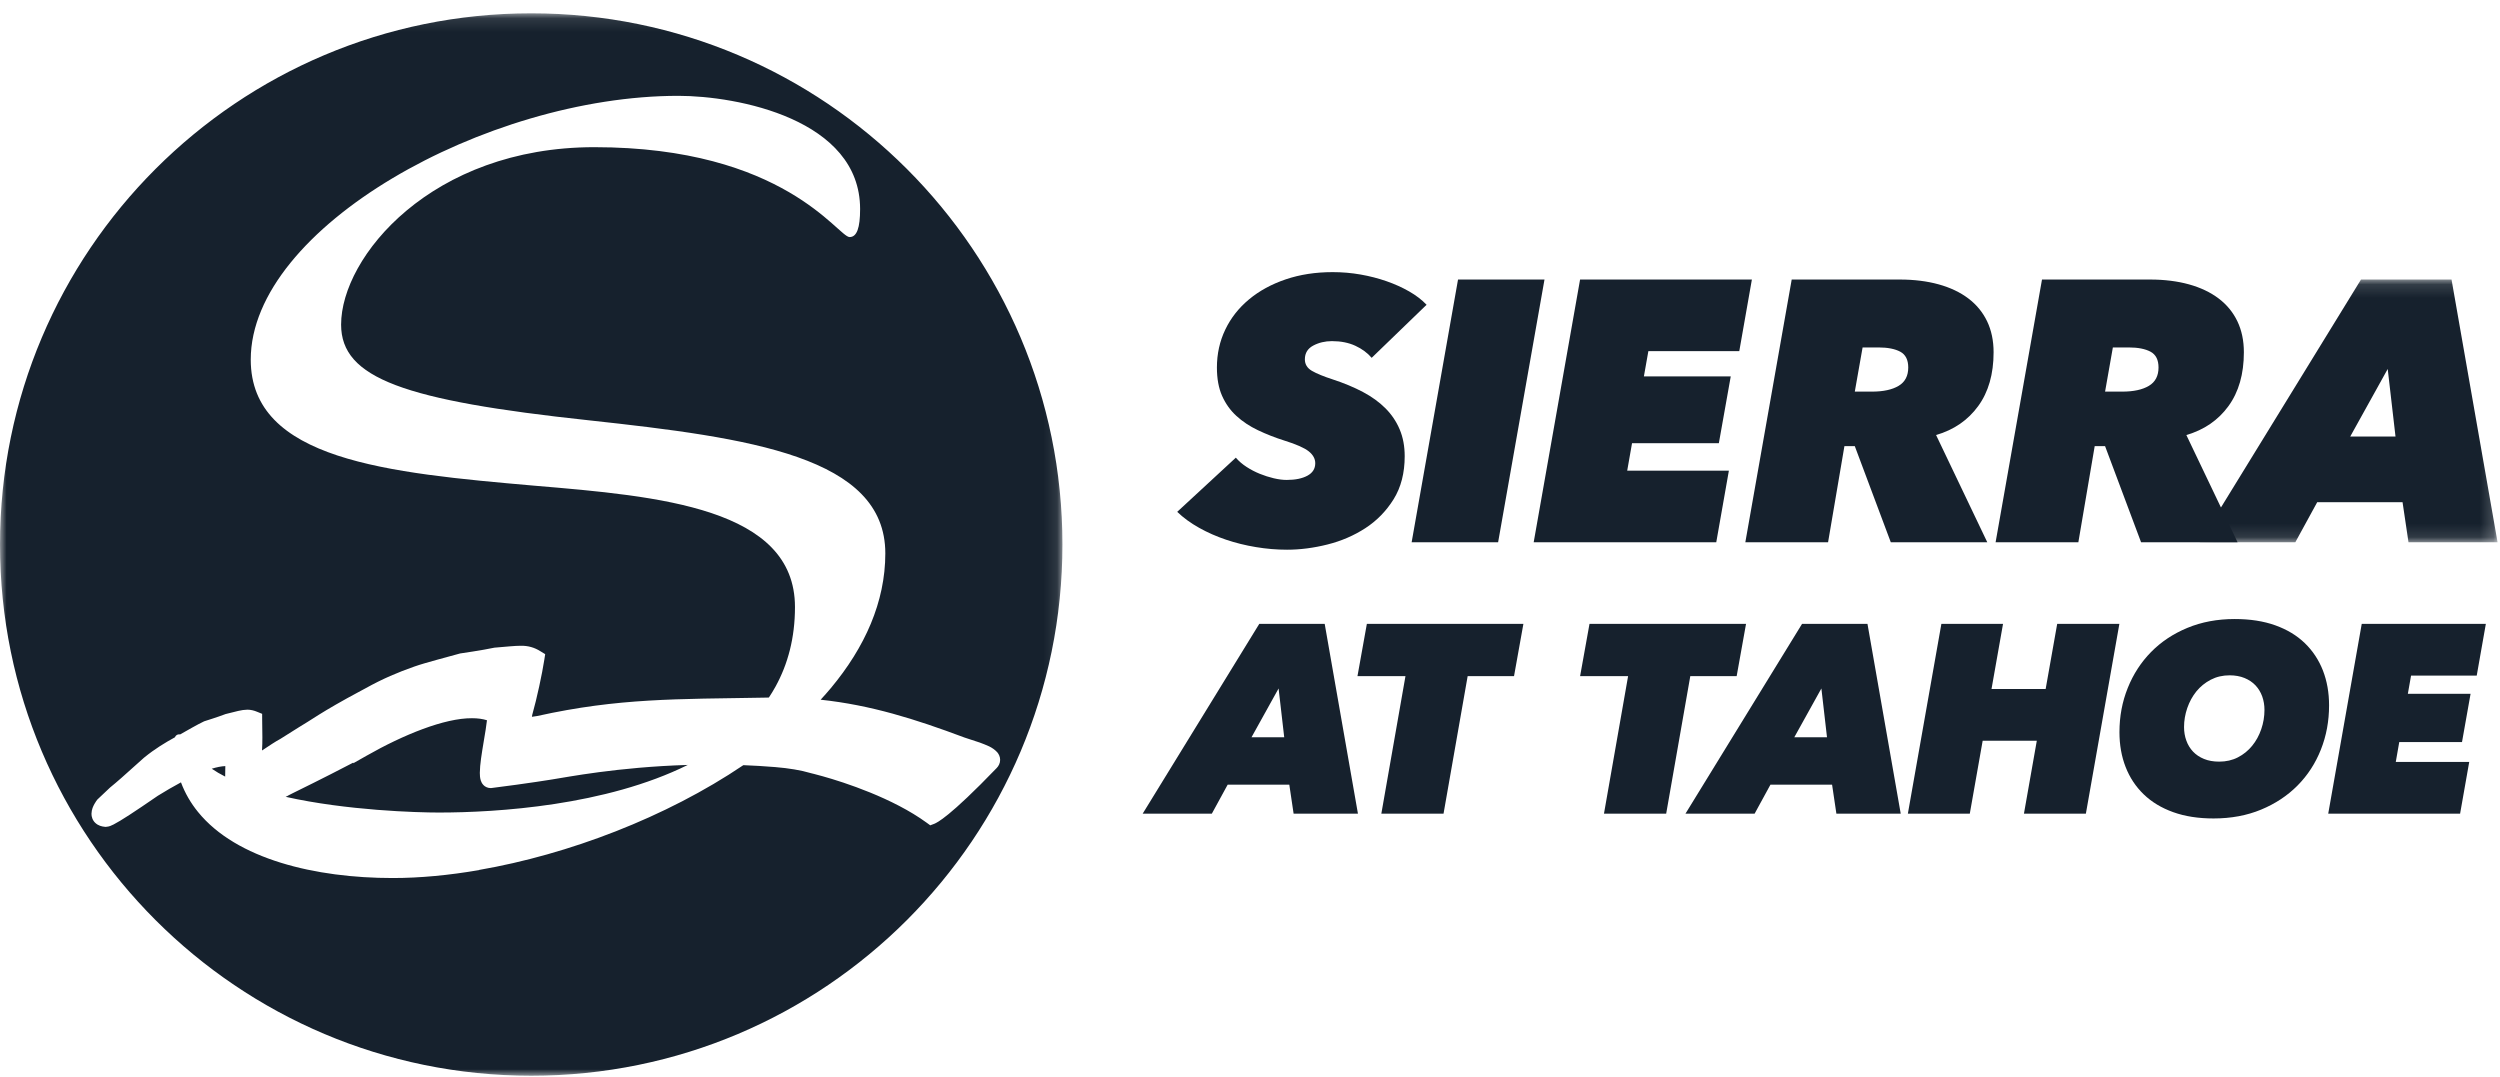 <?xml version="1.0" encoding="UTF-8"?>
<svg width="188px" height="81px" viewBox="0 0 188 81" version="1.1" xmlns="http://www.w3.org/2000/svg" xmlns:xlink="http://www.w3.org/1999/xlink">
    <!-- Generator: Sketch 57.1 (83088) - https://sketch.com -->
    <title>SAT/SAT-logo-bl</title>
    <desc>Created with Sketch.</desc>
    <defs>
        <polygon id="path-1" points="0.407 0.127 22.817 0.127 22.817 19.885 0.407 19.885"></polygon>
        <polygon id="path-3" points="0 0.106 79.895 0.106 79.895 80 0 80"></polygon>
    </defs>
    <g id="SAT/SAT-logo-bl" stroke="none" stroke-width="1" fill="none" fill-rule="evenodd">
        <g id="Group-31">
            <path d="M103.149,26.909 C102.833,26.537 102.424,26.235 101.921,26.002 C101.419,25.77 100.833,25.653 100.163,25.653 C99.642,25.653 99.172,25.765 98.753,25.989 C98.336,26.212 98.126,26.555 98.126,27.021 C98.126,27.393 98.301,27.681 98.654,27.887 C99.006,28.091 99.525,28.305 100.211,28.528 C101.064,28.807 101.824,29.124 102.491,29.477 C103.157,29.831 103.724,30.24 104.187,30.705 C104.65,31.17 105.007,31.7 105.257,32.295 C105.508,32.891 105.633,33.561 105.633,34.305 C105.633,35.57 105.355,36.649 104.8,37.542 C104.243,38.435 103.534,39.16 102.673,39.719 C101.812,40.277 100.862,40.686 99.824,40.946 C98.785,41.207 97.773,41.338 96.785,41.338 C96.005,41.338 95.224,41.272 94.443,41.141 C93.661,41.012 92.912,40.826 92.196,40.584 C91.479,40.343 90.805,40.045 90.172,39.691 C89.541,39.338 88.991,38.937 88.526,38.491 L92.935,34.416 C93.158,34.678 93.427,34.91 93.744,35.114 C94.061,35.319 94.391,35.49 94.736,35.63 C95.08,35.77 95.428,35.881 95.782,35.965 C96.135,36.049 96.461,36.091 96.758,36.091 C97.41,36.091 97.931,35.983 98.322,35.77 C98.712,35.556 98.907,35.244 98.907,34.836 C98.907,34.5 98.744,34.203 98.419,33.942 C98.094,33.682 97.485,33.412 96.59,33.133 C95.884,32.909 95.219,32.649 94.596,32.351 C93.973,32.055 93.433,31.695 92.978,31.277 C92.52,30.859 92.162,30.355 91.902,29.77 C91.641,29.184 91.512,28.472 91.512,27.635 C91.512,26.612 91.721,25.663 92.14,24.788 C92.558,23.914 93.154,23.156 93.926,22.514 C94.698,21.872 95.618,21.37 96.688,21.007 C97.758,20.644 98.935,20.464 100.219,20.464 C100.926,20.464 101.624,20.523 102.313,20.644 C103.001,20.765 103.651,20.932 104.265,21.147 C104.88,21.36 105.446,21.617 105.968,21.914 C106.489,22.212 106.926,22.547 107.279,22.919 L103.149,26.909 Z" id="Fill-1" fill="#16212D"></path>
            <polygon id="Fill-3" fill="#16212D" points="106.155 40.779 109.644 21.021 116.146 21.021 112.658 40.779"></polygon>
            <polygon id="Fill-5" fill="#16212D" points="115.333 40.779 118.822 21.021 131.742 21.021 130.794 26.407 123.957 26.407 123.621 28.305 130.152 28.305 129.258 33.328 122.729 33.328 122.366 35.394 130.012 35.394 129.063 40.779"></polygon>
            <path d="M142.188,40.779 L139.481,33.551 L138.7,33.551 L137.471,40.779 L131.249,40.779 L134.736,21.021 L142.858,21.021 C143.937,21.021 144.913,21.142 145.788,21.384 C146.663,21.627 147.407,21.98 148.021,22.445 C148.635,22.91 149.104,23.482 149.43,24.16 C149.755,24.84 149.918,25.617 149.918,26.491 C149.918,28.128 149.533,29.477 148.76,30.538 C147.988,31.598 146.933,32.324 145.593,32.715 L149.444,40.779 L142.188,40.779 Z M140.766,29.45 C141.62,29.45 142.29,29.305 142.774,29.017 C143.258,28.729 143.5,28.267 143.5,27.636 C143.5,27.058 143.299,26.663 142.9,26.448 C142.499,26.235 141.955,26.128 141.268,26.128 L140.067,26.128 L139.481,29.45 L140.766,29.45 Z" id="Fill-7" fill="#16212D"></path>
            <path d="M161.009,40.779 L158.302,33.551 L157.521,33.551 L156.292,40.779 L150.069,40.779 L153.558,21.021 L161.678,21.021 C162.758,21.021 163.734,21.142 164.61,21.384 C165.482,21.627 166.227,21.98 166.841,22.445 C167.456,22.91 167.925,23.482 168.251,24.16 C168.576,24.84 168.739,25.617 168.739,26.491 C168.739,28.128 168.352,29.477 167.581,30.538 C166.809,31.598 165.754,32.324 164.414,32.715 L168.265,40.779 L161.009,40.779 Z M159.586,29.45 C160.441,29.45 161.11,29.305 161.594,29.017 C162.078,28.729 162.321,28.267 162.321,27.636 C162.321,27.058 162.12,26.663 161.72,26.448 C161.32,26.235 160.776,26.128 160.088,26.128 L158.887,26.128 L158.302,29.45 L159.586,29.45 Z" id="Fill-9" fill="#16212D"></path>
            <g id="Group-13" transform="translate(165, 20.895)">
                <mask id="mask-2" fill="white">
                    <use xlink:href="#path-1"></use>
                </mask>
                <g id="Clip-12"></g>
                <path d="M12.547,0.127 L0.407,19.885 L7.607,19.885 L9.254,16.871 L15.672,16.871 L16.119,19.885 L22.817,19.885 L19.356,0.127 L12.547,0.127 Z M14.556,6.852 L15.142,11.931 L11.738,11.931 L14.556,6.852 Z" id="Fill-11" fill="#16212D" mask="url(#mask-2)"></path>
            </g>
            <path d="M97.279,61.186 L96.956,59.008 L92.32,59.008 L91.131,61.186 L85.93,61.186 L94.698,46.914 L99.617,46.914 L102.117,61.186 L97.279,61.186 Z M96.15,51.772 L94.114,55.441 L96.573,55.441 L96.15,51.772 Z" id="Fill-14" fill="#16212D"></path>
            <polygon id="Fill-16" fill="#16212D" points="110.368 50.845 108.554 61.186 103.877 61.186 105.691 50.845 102.082 50.845 102.788 46.913 114.56 46.913 113.855 50.845"></polygon>
            <polygon id="Fill-18" fill="#16212D" points="127.11 50.845 125.297 61.186 120.619 61.186 122.433 50.845 118.824 50.845 119.531 46.913 131.302 46.913 130.597 50.845"></polygon>
            <path d="M138.096,61.186 L137.773,59.008 L133.137,59.008 L131.948,61.186 L126.748,61.186 L135.515,46.914 L140.434,46.914 L142.934,61.186 L138.096,61.186 Z M136.968,51.772 L134.932,55.441 L137.39,55.441 L136.968,51.772 Z" id="Fill-20" fill="#16212D"></path>
            <polygon id="Fill-22" fill="#16212D" points="152.201 61.186 153.168 55.703 149.097 55.703 148.129 61.186 143.472 61.186 145.992 46.914 150.628 46.914 149.762 51.813 153.833 51.813 154.701 46.914 159.377 46.914 156.858 61.186"></polygon>
            <path d="M166.458,61.548 C165.315,61.548 164.304,61.391 163.424,61.074 C162.544,60.759 161.805,60.312 161.207,59.734 C160.608,59.156 160.156,58.472 159.846,57.678 C159.537,56.885 159.383,56.012 159.383,55.058 C159.383,53.875 159.59,52.767 160.008,51.732 C160.423,50.696 161.009,49.796 161.762,49.03 C162.514,48.264 163.424,47.659 164.492,47.216 C165.561,46.773 166.747,46.551 168.05,46.551 C169.206,46.551 170.224,46.709 171.104,47.025 C171.985,47.34 172.724,47.787 173.322,48.364 C173.919,48.943 174.373,49.628 174.683,50.421 C174.991,51.214 175.146,52.088 175.146,53.042 C175.146,54.225 174.942,55.333 174.531,56.368 C174.121,57.402 173.537,58.303 172.777,59.069 C172.019,59.835 171.104,60.44 170.036,60.883 C168.968,61.326 167.775,61.548 166.458,61.548 M170.288,53.385 C170.288,53.022 170.23,52.682 170.117,52.366 C170.002,52.051 169.834,51.776 169.614,51.54 C169.391,51.305 169.116,51.12 168.786,50.985 C168.457,50.851 168.084,50.784 167.668,50.784 C167.144,50.784 166.669,50.895 166.247,51.116 C165.823,51.338 165.463,51.631 165.167,51.993 C164.873,52.357 164.645,52.773 164.483,53.243 C164.322,53.714 164.24,54.191 164.24,54.674 C164.24,55.037 164.297,55.377 164.413,55.693 C164.526,56.009 164.694,56.284 164.916,56.52 C165.138,56.754 165.413,56.94 165.742,57.073 C166.072,57.208 166.451,57.275 166.881,57.275 C167.405,57.275 167.876,57.168 168.292,56.952 C168.709,56.737 169.065,56.448 169.361,56.085 C169.657,55.723 169.885,55.307 170.046,54.836 C170.208,54.365 170.288,53.882 170.288,53.385" id="Fill-24" fill="#16212D"></path>
            <polygon id="Fill-26" fill="#16212D" points="175.083 61.186 177.603 46.914 186.936 46.914 186.25 50.804 181.312 50.804 181.07 52.175 185.787 52.175 185.143 55.803 180.424 55.803 180.163 57.295 185.686 57.295 185 61.186"></polygon>
            <g id="Group-30" transform="translate(0, 0.895)">
                <mask id="mask-4" fill="white">
                    <use xlink:href="#path-3"></use>
                </mask>
                <g id="Clip-29"></g>
                <path d="M74.993,55.675 C74.615,55.267 74.167,55.137 73.683,54.947 C73.211,54.781 72.719,54.641 72.49,54.554 L72.489,54.552 C68.798,53.171 65.487,52.128 61.713,51.723 C61.977,51.434 62.237,51.144 62.484,50.847 C65.029,47.795 66.576,44.379 66.576,40.72 C66.576,33.434 56.384,32.029 44.296,30.714 C30.391,29.222 25.651,27.554 25.651,23.516 C25.651,18.424 32.446,10.173 44.692,10.173 C58.992,10.173 63.021,16.932 63.89,16.932 C64.443,16.932 64.68,16.229 64.68,14.825 C64.68,8.067 55.436,6.312 51.012,6.312 C36.554,6.312 18.856,16.229 18.856,26.149 C18.856,33.698 29.127,34.664 40.188,35.629 C49.59,36.419 59.782,37.297 59.782,44.758 C59.782,47.076 59.247,49.051 58.321,50.733 C58.165,51.017 57.997,51.292 57.819,51.56 C57.718,51.562 57.6,51.565 57.443,51.568 C50.943,51.683 46.524,51.59 40.412,52.946 C40.256,52.97 40.119,52.99 40.001,53.009 C40.009,52.965 40.015,52.92 40.021,52.874 C40.389,51.564 40.762,49.809 40.934,48.708 L40.998,48.297 L40.643,48.081 C40.2,47.798 39.706,47.655 39.159,47.667 C38.68,47.668 38.119,47.733 37.212,47.807 L37.172,47.811 L37.133,47.819 C36.26,48.007 34.64,48.239 34.64,48.239 L34.595,48.246 L34.555,48.258 C33.722,48.497 32.041,48.918 31.149,49.233 C29.927,49.664 28.793,50.136 27.458,50.881 L27.117,51.064 C24.17,52.634 23.271,53.34 22.463,53.802 L22.457,53.806 L21.078,54.674 C20.729,54.855 20.236,55.191 19.76,55.505 C19.742,55.518 19.722,55.529 19.704,55.542 C19.725,55.215 19.731,54.875 19.731,54.546 C19.731,54.036 19.716,53.55 19.715,53.202 L19.713,52.785 L19.327,52.628 C19.104,52.535 18.853,52.471 18.595,52.473 C18.136,52.481 17.77,52.608 16.993,52.795 L16.956,52.804 L16.918,52.819 C16.399,53.02 15.399,53.332 15.399,53.332 L15.357,53.346 L15.319,53.364 C14.826,53.596 14.052,54.05 13.541,54.336 C13.522,54.334 13.503,54.326 13.484,54.326 C13.336,54.326 13.22,54.395 13.152,54.55 C12.417,54.956 11.656,55.409 10.841,56.075 L10.831,56.082 L10.818,56.094 C9.199,57.553 8.786,57.912 8.305,58.304 L8.288,58.317 L7.324,59.228 L7.295,59.265 C7.282,59.282 7.196,59.393 7.1,59.564 C7.009,59.737 6.889,59.957 6.879,60.303 C6.874,60.508 6.958,60.801 7.175,60.995 C7.388,61.191 7.646,61.261 7.9,61.283 L7.936,61.286 L7.97,61.284 C8.245,61.264 8.353,61.191 8.549,61.101 C9.088,60.824 10.044,60.202 11.872,58.945 C12.435,58.597 13.025,58.25 13.609,57.938 C13.915,58.757 14.347,59.497 14.887,60.161 C17.778,63.726 23.735,65.133 29.529,65.133 C31.567,65.133 33.762,64.927 36.03,64.535 L36.03,64.524 C42.743,63.363 50.092,60.571 55.9,56.645 C56.684,56.675 57.485,56.723 58.299,56.79 C59.325,56.874 60.23,57.025 60.961,57.241 L60.973,57.245 L60.997,57.251 C60.998,57.252 61.316,57.325 61.862,57.479 C63.499,57.936 67.138,59.118 69.684,60.972 L69.954,61.169 L70.268,61.051 C70.468,60.961 71.364,60.585 74.953,56.858 C75.088,56.723 75.213,56.499 75.211,56.248 C75.211,55.996 75.098,55.8 74.993,55.675 M16.944,56.715 C16.944,56.742 16.944,56.769 16.943,56.797 C16.943,57.001 16.939,57.246 16.933,57.505 C16.569,57.321 16.23,57.123 15.922,56.913 C16.298,56.798 16.643,56.726 16.944,56.715 M32.998,60.208 C31.374,60.208 26.074,60.057 21.478,59.025 L21.603,58.97 C21.602,58.967 21.743,58.887 21.978,58.771 C22.624,58.446 24.011,57.784 26.568,56.453 L26.566,56.502 L27.55,55.944 C30.351,54.347 33.438,53.102 35.49,53.115 C35.921,53.114 36.3,53.167 36.62,53.268 C36.583,53.628 36.477,54.269 36.368,54.912 C36.23,55.74 36.086,56.599 36.083,57.226 C36.085,57.419 36.092,57.59 36.153,57.793 C36.188,57.895 36.236,58.014 36.354,58.14 C36.467,58.268 36.688,58.372 36.883,58.366 L36.923,58.368 L36.977,58.362 C38.308,58.196 39.475,58.03 40.31,57.906 C40.728,57.843 41.062,57.791 41.293,57.755 C41.409,57.737 41.498,57.722 41.558,57.713 C41.589,57.707 41.612,57.704 41.628,57.701 L41.63,57.7 L41.638,57.699 L41.641,57.699 C41.641,57.699 41.644,57.698 41.646,57.698 L41.647,57.698 C42.539,57.566 46.426,56.788 51.719,56.628 C45.555,59.688 37.393,60.208 32.998,60.208 M79.895,40.053 C79.895,62.115 62.01,80 39.948,80 C17.885,80 -0,62.115 -0,40.053 C-0,17.99 17.885,0.106 39.948,0.106 C62.01,0.106 79.895,17.99 79.895,40.053" id="Fill-28" fill="#16212D" mask="url(#mask-4)"></path>
            </g>
        </g>
    </g>
</svg>